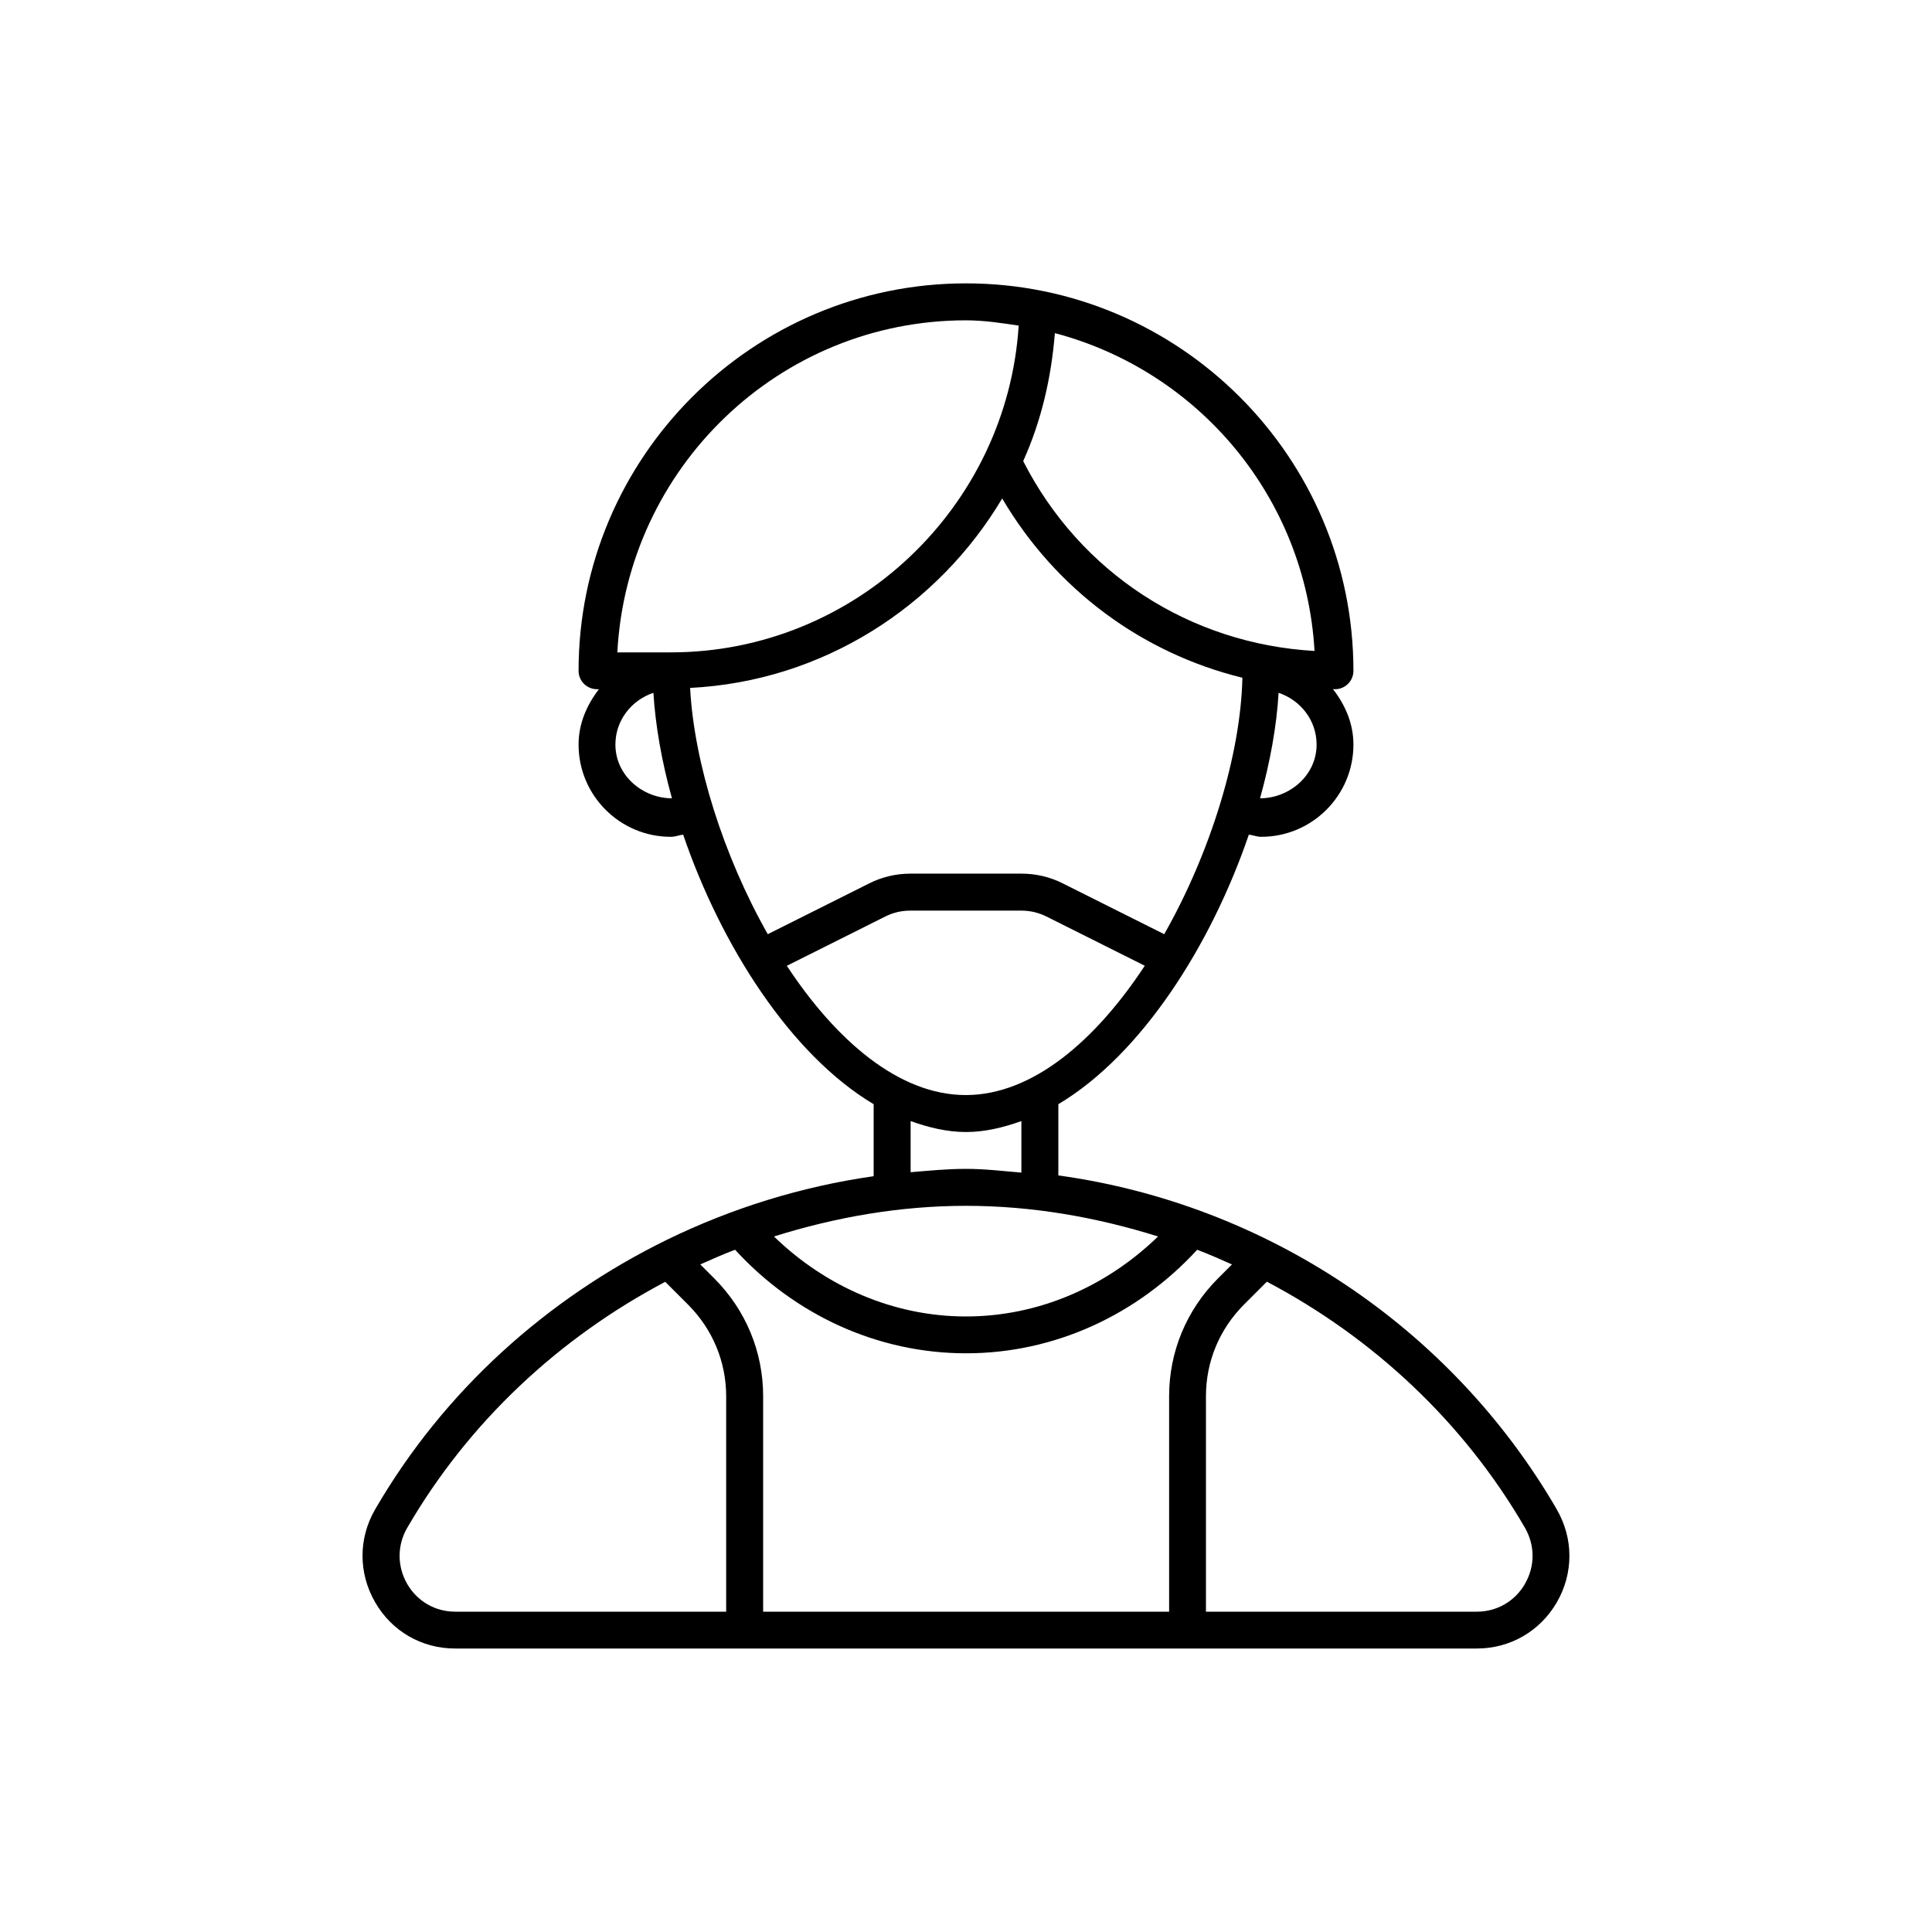 <?xml version="1.0" encoding="UTF-8"?>
<svg id="Ebene_1" xmlns="http://www.w3.org/2000/svg" viewBox="0 0 150 150">
  <path d="M120.87,117.19c-8.25-14.21-22.67-23.72-38.7-25.93v-5.53c6.47-3.86,11.86-12.35,14.79-20.93.32.04.63.17.96.17,3.95,0,7.16-3.21,7.16-7.16,0-1.65-.65-3.1-1.59-4.31.05,0,.1.01.16.01.79,0,1.43-.64,1.43-1.43,0-16.59-13.5-30.08-30.08-30.08s-30.08,13.49-30.08,30.08c0,.79.64,1.43,1.43,1.43h.15c-.93,1.21-1.58,2.65-1.58,4.3,0,3.95,3.21,7.16,7.16,7.16.34,0,.64-.13.96-.17,2.93,8.58,8.32,17.07,14.79,20.93v5.59c-5.61.8-11.01,2.48-16.04,4.93,0,0,0,0,0,0h0c-9.31,4.56-17.31,11.71-22.66,20.93-1.31,2.25-1.31,4.95-.01,7.21,1.29,2.25,3.61,3.6,6.21,3.6h79.33c2.6,0,4.92-1.35,6.22-3.6,1.3-2.26,1.29-4.96-.02-7.21ZM97.83,61.98c.79-2.84,1.29-5.62,1.44-8.19,1.7.57,2.95,2.13,2.95,4.02,0,2.4-2.12,4.17-4.39,4.17ZM81.89,25.86c11.17,2.95,19.48,12.76,20.17,24.68-9.67-.55-18.19-6.05-22.62-14.74,1.39-3.07,2.18-6.43,2.46-9.94ZM47.78,57.81c0-1.89,1.25-3.45,2.95-4.02.16,2.57.65,5.35,1.44,8.19-2.27,0-4.39-1.77-4.39-4.17ZM52.08,50.65h-4.15c.76-14.33,12.56-25.78,27.07-25.78,1.4,0,2.75.21,4.09.41-.9,14.09-12.69,25.37-27.01,25.37ZM53.58,53.41c10.3-.52,19.23-6.31,24.23-14.71,4.16,7.07,10.86,12.01,18.65,13.92-.13,5.93-2.46,13.55-6.07,19.91l-7.87-3.94c-.98-.5-2.09-.76-3.2-.76h-8.64c-1.11,0-2.22.26-3.2.76l-7.87,3.94c-3.45-6.09-5.72-13.31-6.03-19.12ZM61.1,74.98l7.65-3.83c.59-.3,1.26-.45,1.92-.45h8.64c.67,0,1.33.16,1.92.45l7.65,3.83c-3.81,5.79-8.7,10.04-13.9,10.04s-10.09-4.26-13.9-10.05ZM70.7,87.04c1.4.5,2.83.85,4.3.85s2.89-.35,4.3-.85v4c-1.43-.12-2.85-.29-4.3-.29s-2.87.14-4.3.26v-3.98ZM75,93.62c5.13,0,10.13.88,14.91,2.38-4.03,3.91-9.3,6.21-14.91,6.21s-10.89-2.31-14.91-6.21c4.78-1.5,9.78-2.38,14.91-2.38ZM56.38,125.13h-21.04c-1.56,0-2.95-.81-3.73-2.16-.78-1.36-.78-2.99,0-4.34,4.8-8.27,11.84-14.78,20.04-19.11l1.77,1.77c1.91,1.91,2.96,4.44,2.96,7.12v16.73ZM90.76,125.13h-31.51s0-16.73,0-16.73c0-3.45-1.35-6.7-3.8-9.15l-1.08-1.08c.89-.4,1.78-.79,2.7-1.14,4.66,5.08,11.09,8.04,17.94,8.04s13.28-2.97,17.94-8.04c.91.35,1.81.74,2.7,1.14l-1.08,1.08c-2.45,2.45-3.8,5.7-3.8,9.15v16.73ZM118.4,122.97c-.78,1.35-2.18,2.16-3.73,2.16h-21.04s0-16.73,0-16.73c0-2.69,1.05-5.21,2.96-7.12l1.77-1.77c8.21,4.33,15.25,10.85,20.04,19.11.78,1.36.79,2.98,0,4.34Z"/>
</svg>